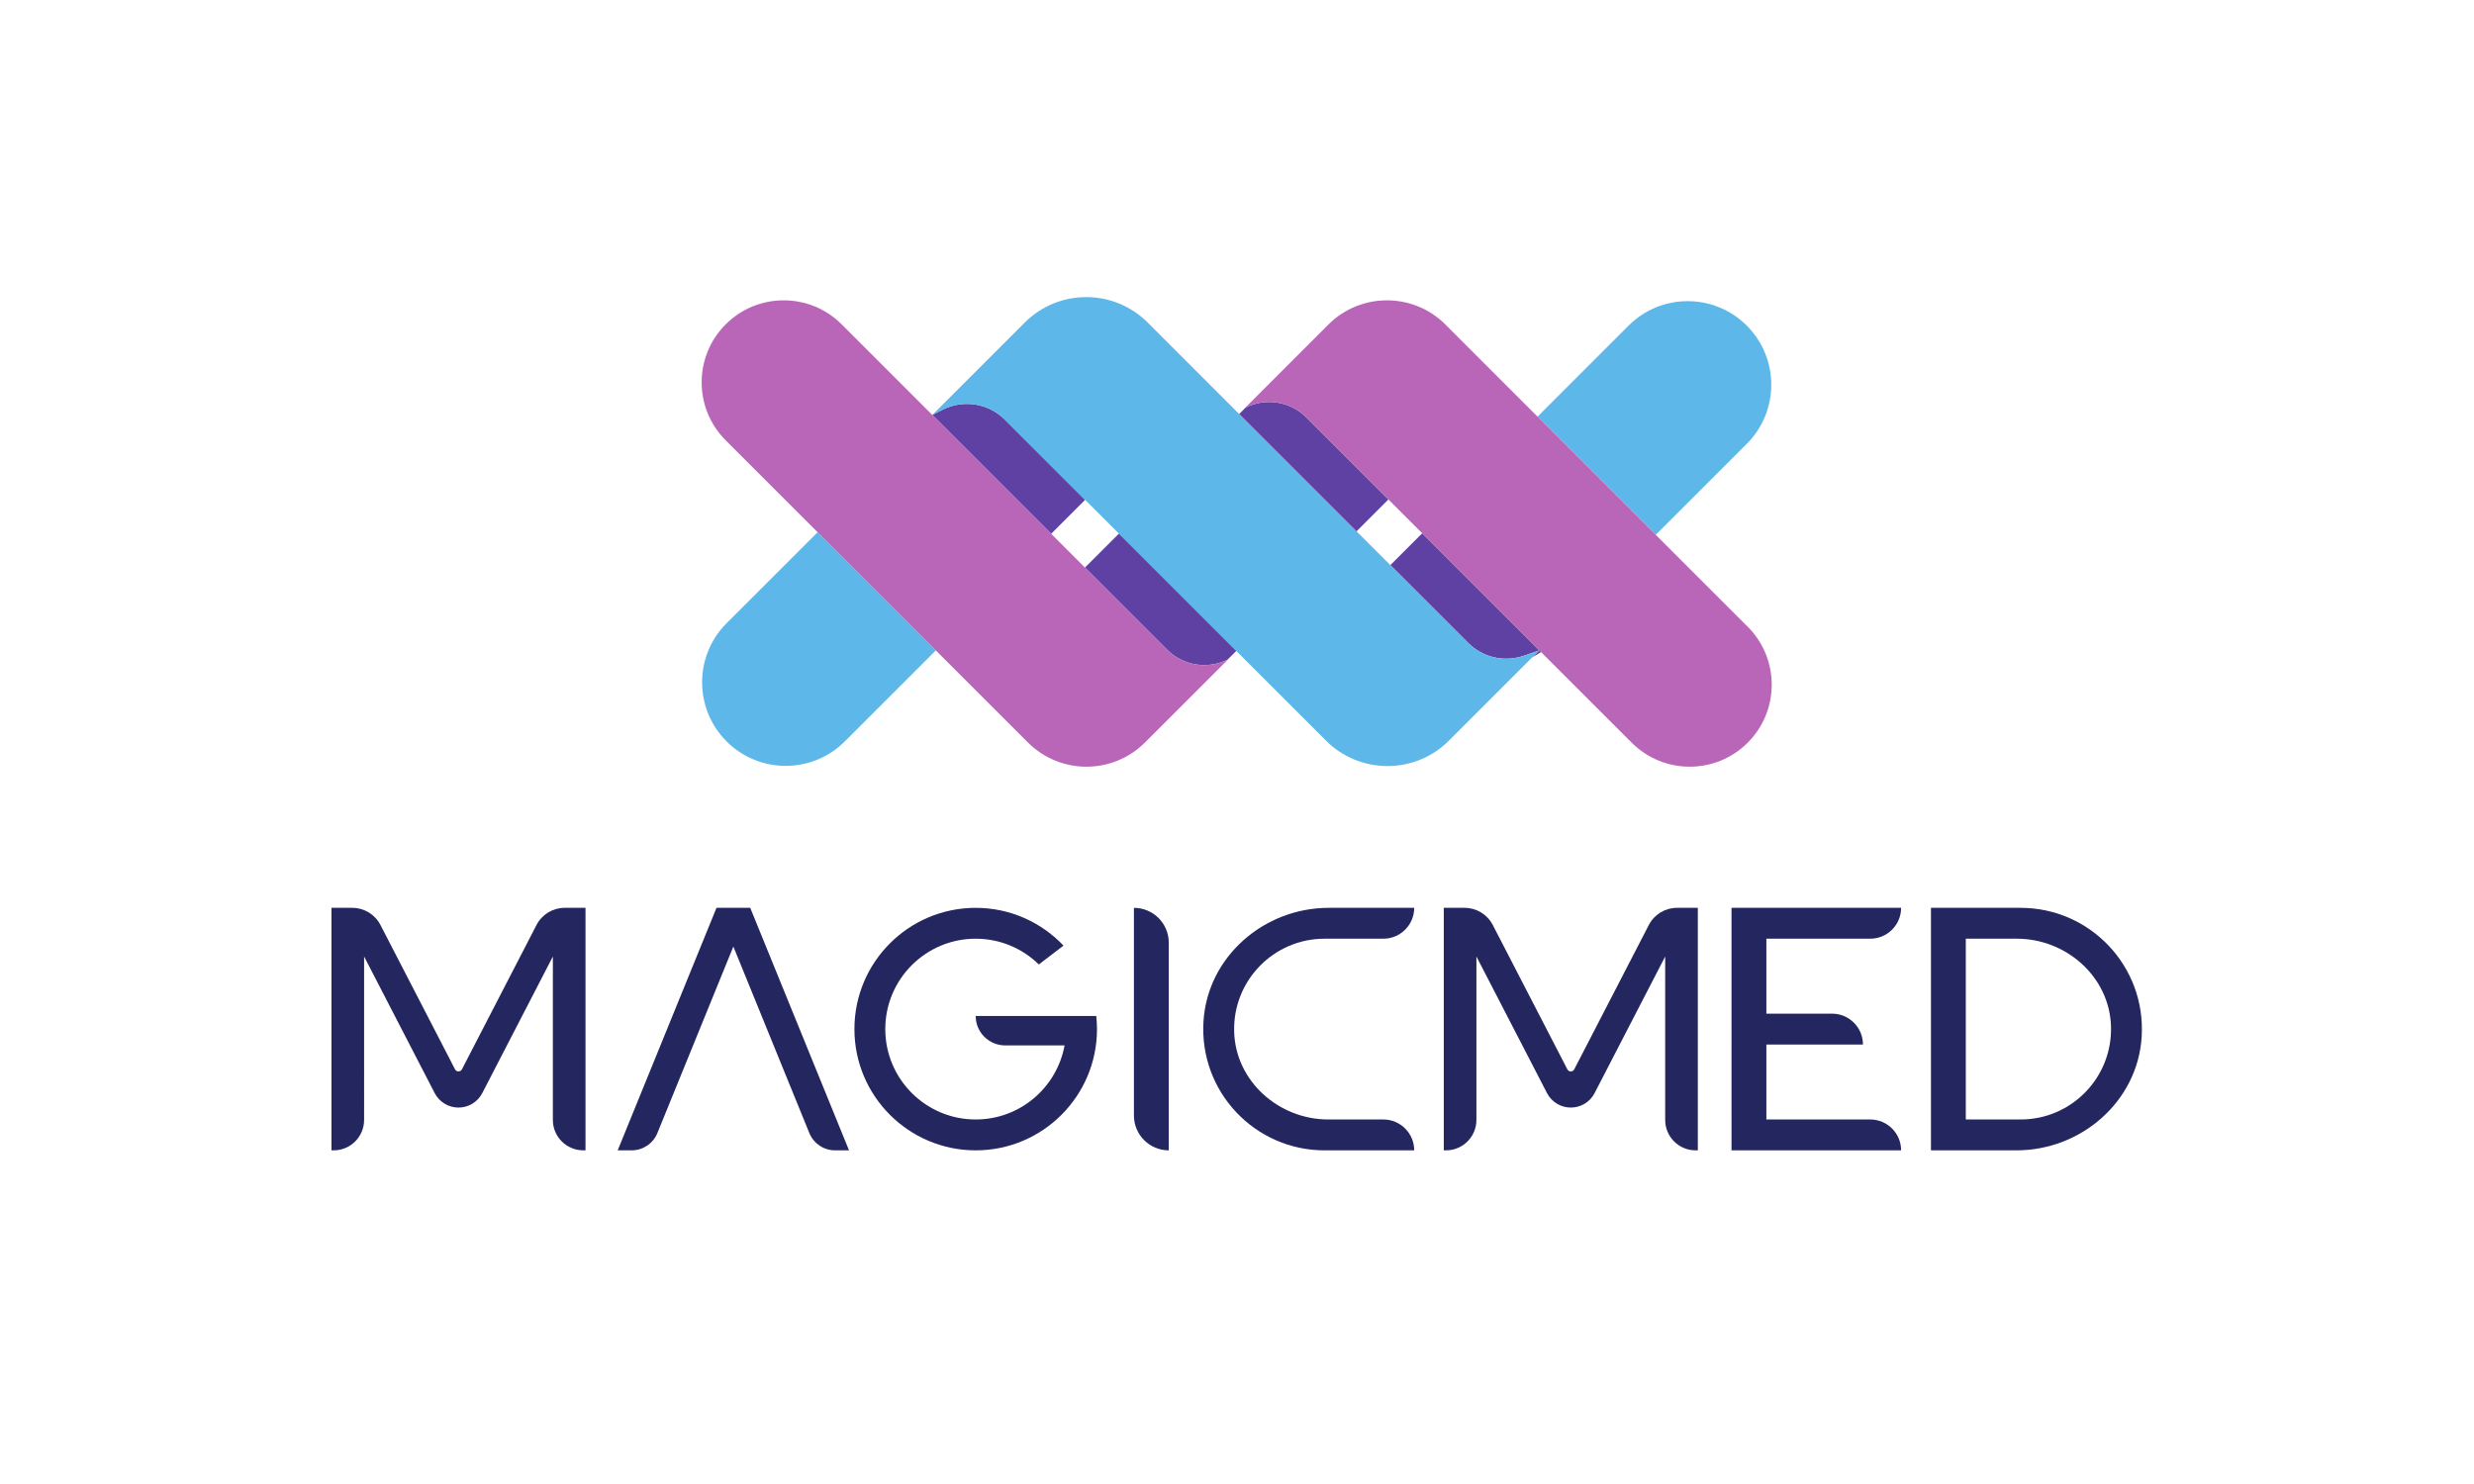 <?xml version="1.0" encoding="UTF-8" standalone="no"?>
<svg
   xmlns:dc="http://purl.org/dc/elements/1.1/"
   xmlns:cc="http://creativecommons.org/ns#"
   xmlns:rdf="http://www.w3.org/1999/02/22-rdf-syntax-ns#"
   xmlns:svg="http://www.w3.org/2000/svg"
   xmlns="http://www.w3.org/2000/svg"
   viewBox="0 0 755.907 453.547"
   height="453.547"
   width="755.907"
   xml:space="preserve"
   id="svg2"
   version="1.1"><defs
     id="defs6" /><g
     transform="matrix(1.333,0,0,-1.333,0,453.547)"
     id="g10"><g
       transform="scale(0.1)"
       id="g12"><path
         id="path14"
         style="fill:#5eb7e9;fill-opacity:1;fill-rule:nonzero;stroke:none"
         d="m 1874.06,2182.21 -208.61,-208.62 c -74.83,-74.83 -74.83,-196.15 0,-270.98 v 0 c 74.83,-74.83 196.15,-74.83 270.98,0 l 208.61,208.62 -270.98,270.98" /><path
         id="path16"
         style="fill:#5eb7e9;fill-opacity:1;fill-rule:nonzero;stroke:none"
         d="m 3795.23,2176.26 208.61,208.61 c 74.83,74.83 74.83,196.15 0,270.98 v 0 c -74.82,74.83 -196.14,74.83 -270.98,0 l -208.61,-208.62 270.98,-270.97" /><path
         id="path18"
         style="fill:#5e41a3;fill-opacity:1;fill-rule:nonzero;stroke:none"
         d="m 3365.35,1928.28 c 33.31,-33.31 82.71,-44.68 127.23,-29.29 l 35.39,12.24 -16.02,-16.02 20.39,12.19 -272.44,272.45 -73.06,-73.06 178.51,-178.51" /><path
         id="path20"
         style="fill:#5e41a3;fill-opacity:1;fill-rule:nonzero;stroke:none"
         d="m 2303.3,2440.39 c -37.7,37.7 -95.4,46.83 -142.9,22.62 l -23.44,-11.96 272.44,-272.43 77.84,77.84 -183.94,183.93" /><path
         id="path22"
         style="fill:#5eb7e9;fill-opacity:1;fill-rule:nonzero;stroke:none"
         d="M 3527.97,1911.23 3321.24,1704.5 c -77.89,-77.89 -204.16,-77.89 -282.04,0 l -735.9,735.89 c -37.7,37.7 -95.4,46.83 -142.9,22.62 l -23.44,-11.96 211.78,211.79 c 77.89,77.89 204.16,77.89 282.04,0 l 734.57,-734.56 c 33.31,-33.31 82.71,-44.68 127.23,-29.29 l 35.39,12.24" /><path
         id="path24"
         style="fill:#5e41a3;fill-opacity:1;fill-rule:nonzero;stroke:none"
         d="m 2675.13,1912.88 c 36.61,-36.61 92.53,-45.69 138.85,-22.55 l 19.69,19.7 -268.97,268.96 -77.85,-77.83 188.28,-188.28" /><path
         id="path26"
         style="fill:#b966b9;fill-opacity:1;fill-rule:nonzero;stroke:none"
         d="m 2815.3,1890.99 -190.8,-190.8 c -74.12,-74.12 -194.3,-74.12 -268.42,0 l -692.74,692.74 c -73.42,73.42 -73.42,192.45 0,265.87 v 0 c 73.42,73.42 192.46,73.42 265.88,0 l 745.91,-745.92 c 36.61,-36.61 92.53,-45.69 138.84,-22.55 l 1.33,0.66" /><path
         id="path28"
         style="fill:#5e41a3;fill-opacity:1;fill-rule:nonzero;stroke:none"
         d="m 2994.16,2445.58 c -36.61,36.61 -92.53,45.69 -138.84,22.55 l -14.91,-14.91 268.97,-268.97 73.05,73.06 -188.27,188.27" /><path
         id="path30"
         style="fill:#b966b9;fill-opacity:1;fill-rule:nonzero;stroke:none"
         d="m 2853.99,2467.47 190.8,190.8 c 74.12,74.12 194.3,74.12 268.42,0 l 692.74,-692.74 c 73.42,-73.42 73.42,-192.45 0,-265.87 v 0 c -73.42,-73.41 -192.46,-73.41 -265.87,0 l -745.92,745.92 c -36.61,36.61 -92.53,45.69 -138.84,22.55 l -1.33,-0.66" /><path
         id="path32"
         style="fill:#24265f;fill-opacity:1;fill-rule:nonzero;stroke:none"
         d="m 1717.09,1321.01 h -74.8 L 1415.84,765 h 32 c 25.89,0 49.2,15.68 58.96,39.648 l 174.15,427.622 174.16,-427.622 C 1864.87,780.68 1888.18,765 1914.06,765 h 32 l -226.44,556.01 h -2.53" /><path
         id="path34"
         style="fill:#24265f;fill-opacity:1;fill-rule:nonzero;stroke:none"
         d="M 1229.8,1281.8 1058.78,950.73 c -3.3,-6.39 -12.45,-6.39 -15.76,0 L 872.008,1281.8 c -12.442,24.08 -37.278,39.21 -64.387,39.21 H 759.758 V 765.012 h 5.055 c 38.523,0 69.753,31.218 69.753,69.75 V 1209.46 L 996.332,896.301 c 10.548,-20.41 31.598,-33.231 54.568,-33.231 22.98,0 44.03,12.821 54.57,33.231 l 161.77,313.159 V 834.762 c 0,-38.532 31.23,-69.75 69.75,-69.75 h 5.06 v 555.998 h -47.87 c -27.1,0 -51.94,-15.13 -64.38,-39.21" /><path
         id="path36"
         style="fill:#24265f;fill-opacity:1;fill-rule:nonzero;stroke:none"
         d="M 3779.38,1281.8 3608.36,950.73 c -3.3,-6.39 -12.45,-6.39 -15.76,0 l -171.02,331.07 c -12.44,24.08 -37.28,39.21 -64.38,39.21 h -47.87 V 765.012 h 5.06 c 38.52,0 69.75,31.218 69.75,69.75 v 374.698 l 161.77,-313.159 c 10.54,-20.41 31.59,-33.231 54.57,-33.231 22.97,0 44.03,12.821 54.57,33.231 l 161.77,313.159 V 834.762 c 0,-38.532 31.22,-69.75 69.75,-69.75 h 5.05 v 555.998 h -47.86 c -27.11,0 -51.95,-15.13 -64.38,-39.21" /><path
         id="path38"
         style="fill:#24265f;fill-opacity:1;fill-rule:nonzero;stroke:none"
         d="m 3036,1250.25 h 134.76 c 39.09,0 70.77,31.68 70.77,70.76 h -196.01 c -148.07,0 -277.36,-111.74 -286.92,-259.5 C 2748.12,899.602 2876.34,765 3036,765 h 205.53 c 0,39.09 -31.68,70.77 -70.77,70.77 h -126.07 c -113.48,0 -212.43,87.441 -215.83,200.86 -3.53,117.37 90.57,213.62 207.14,213.62" /><path
         id="path40"
         style="fill:#24265f;fill-opacity:1;fill-rule:nonzero;stroke:none"
         d="M 4631.53,1321.01 H 4426 V 765 h 196.01 c 148.07,0 277.36,111.738 286.92,259.5 10.48,161.92 -117.74,296.51 -277.4,296.51 z m 0,-485.24 h -125.67 v 414.48 h 116.98 c 113.48,0 212.43,-87.44 215.83,-200.87 3.53,-117.36 -90.57,-213.61 -207.14,-213.61" /><path
         id="path42"
         style="fill:#24265f;fill-opacity:1;fill-rule:nonzero;stroke:none"
         d="m 2441.24,1073.08 h -204.81 c 0,-37.26 30.21,-67.48 67.48,-67.48 h 136.21 c -17.63,-96.569 -102.02,-169.83 -203.69,-169.83 -114.45,0 -207.24,92.781 -207.24,207.24 0,114.45 92.79,207.24 207.24,207.24 56.33,0 107.33,-22.55 144.68,-59.02 l 56.59,43.19 c -50.64,53.24 -121.99,86.59 -201.27,86.59 -153.54,0 -278,-124.47 -278,-278 0,-153.541 124.46,-278.01 278,-278.01 153.54,0 278,124.469 278,278.01 0,10.17 -0.62,20.19 -1.69,30.07 h -71.5" /><path
         id="path44"
         style="fill:#24265f;fill-opacity:1;fill-rule:nonzero;stroke:none"
         d="M 2599.09,1321.01 V 844.871 c 0,-44.109 35.76,-79.871 79.87,-79.871 v 476.15 c 0,44.1 -35.76,79.86 -79.87,79.86" /><path
         id="path46"
         style="fill:#24265f;fill-opacity:1;fill-rule:nonzero;stroke:none"
         d="m 4286.81,1250.25 c 39.08,0 70.77,31.68 70.77,70.76 h -388.7 V 765 l 0.01,0.012 h 388.69 c 0,39.078 -31.69,70.758 -70.77,70.758 h -238.07 v 171.85 h 221.39 c 0,39.09 -31.68,70.77 -70.76,70.77 h -150.63 v 171.86 h 238.07" /></g></g></svg>